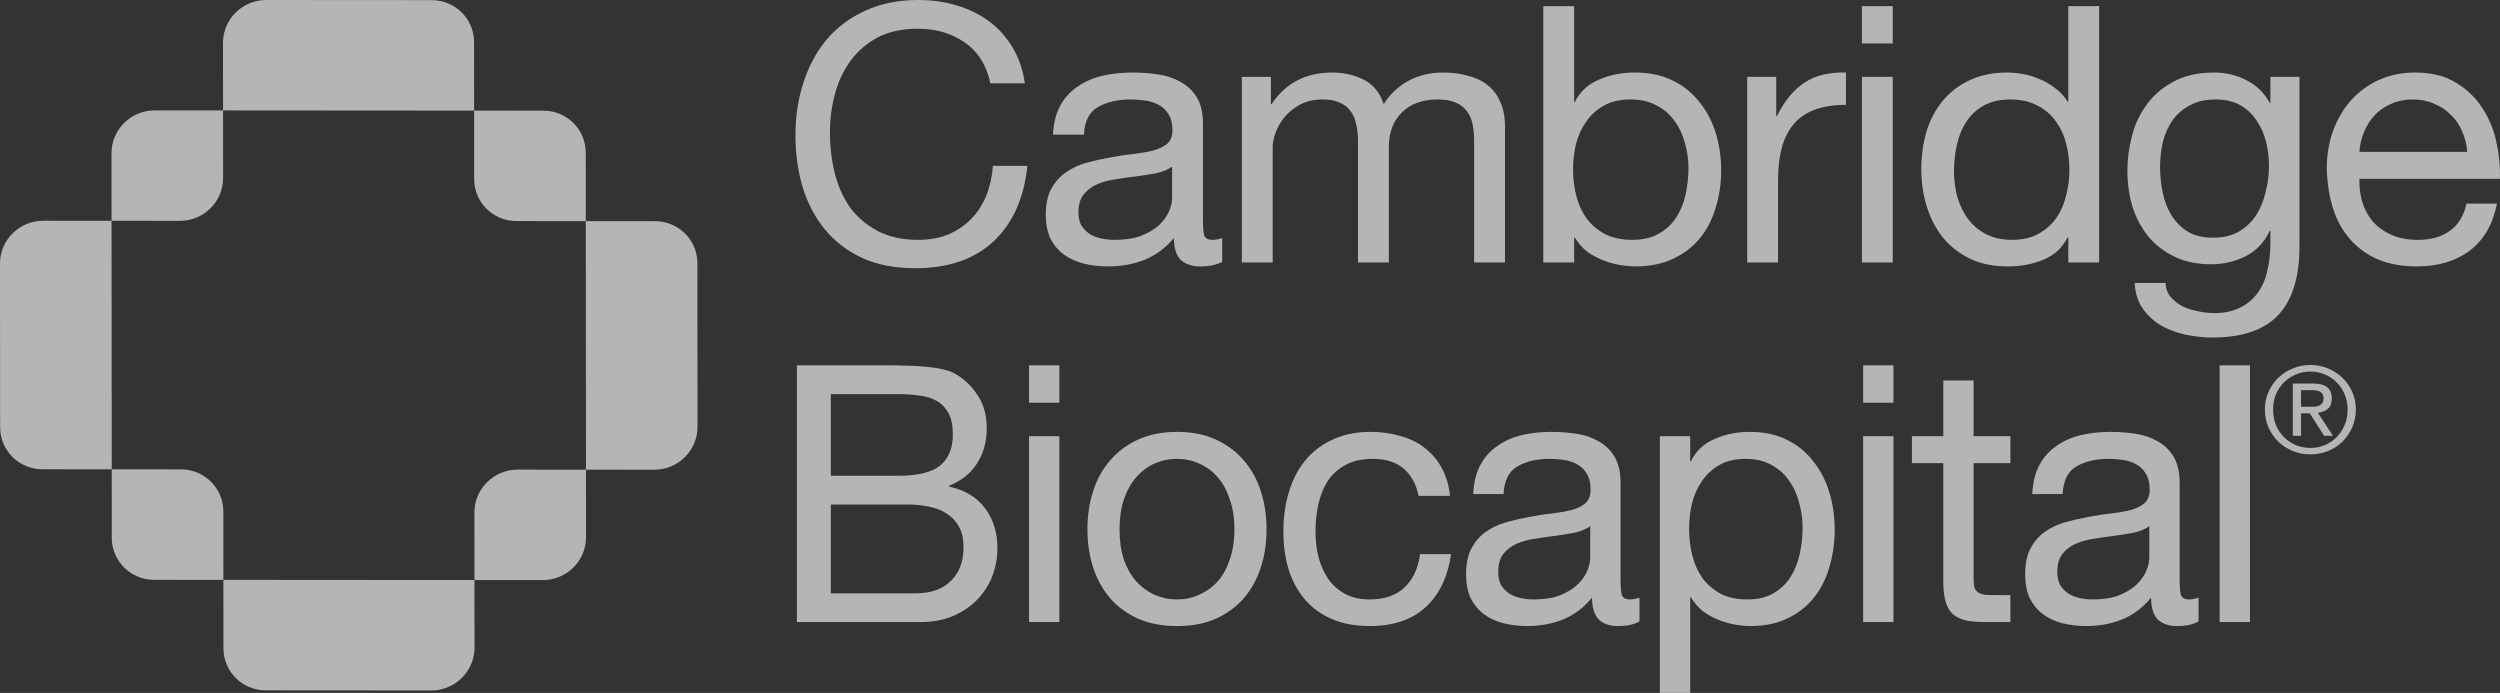 <svg width="184" height="51" viewBox="0 0 184 51" fill="none" xmlns="http://www.w3.org/2000/svg">
<rect x="0" y="0" width="184" height="51" fill="#333333" stroke="none"/>
<g opacity="0.64">
<path fill-rule="evenodd" clip-rule="evenodd" d="M11.389 8.124C9.636 8.123 8.205 9.538 8.207 11.274L8.21 16.251L3.182 16.248C1.429 16.246 -0.001 17.662 7.89195e-07 19.398L0.009 31.451C0.01 33.161 1.401 34.538 3.128 34.539L8.224 34.543L8.227 39.587C8.228 41.296 9.62 42.673 11.347 42.675L16.442 42.678L16.446 47.722C16.447 49.432 17.838 50.809 19.565 50.81L31.742 50.819C33.495 50.82 34.925 49.404 34.924 47.669L34.92 42.691L39.949 42.695C41.702 42.696 43.132 41.281 43.131 39.545L43.127 34.568L48.155 34.571C49.908 34.572 51.338 33.157 51.337 31.421L51.328 19.368C51.327 17.658 49.936 16.281 48.209 16.28L43.114 16.276L43.11 11.232C43.109 9.523 41.718 8.145 39.99 8.144L34.895 8.141L34.892 3.097C34.89 1.387 33.499 0.01 31.772 0.009L19.596 8.57334e-07C17.842 -0.001 16.412 1.415 16.413 3.15L16.417 8.127L11.389 8.124ZM16.417 8.127L16.421 13.105C16.422 14.84 14.992 16.256 13.239 16.255L8.21 16.251L8.224 34.543L13.319 34.546C15.046 34.548 16.437 35.925 16.438 37.634L16.442 42.678L34.92 42.691L34.917 37.714C34.915 35.978 36.346 34.563 38.099 34.564L43.127 34.568L43.114 16.276L38.019 16.272C36.291 16.271 34.9 14.894 34.899 13.184L34.895 8.141L16.417 8.127Z" fill="white"/>
<path d="M72.891 6.131C72.606 4.792 71.974 3.788 70.994 3.118C70.032 2.449 68.884 2.114 67.548 2.114C66.408 2.114 65.429 2.326 64.609 2.748C63.808 3.171 63.14 3.744 62.606 4.466C62.089 5.171 61.706 5.981 61.457 6.897C61.208 7.813 61.083 8.765 61.083 9.751C61.083 10.826 61.208 11.848 61.457 12.817C61.706 13.768 62.089 14.605 62.606 15.327C63.14 16.032 63.817 16.596 64.636 17.018C65.455 17.441 66.435 17.653 67.575 17.653C68.412 17.653 69.151 17.521 69.792 17.256C70.451 16.974 71.012 16.596 71.475 16.12C71.956 15.627 72.33 15.045 72.597 14.376C72.864 13.706 73.025 12.984 73.078 12.209H75.616C75.367 14.587 74.538 16.437 73.131 17.759C71.724 19.08 69.801 19.74 67.361 19.74C65.883 19.74 64.591 19.494 63.487 19C62.383 18.49 61.466 17.794 60.736 16.913C60.005 16.032 59.453 14.992 59.079 13.794C58.723 12.597 58.545 11.31 58.545 9.936C58.545 8.562 58.741 7.276 59.133 6.078C59.525 4.862 60.095 3.805 60.843 2.907C61.608 2.008 62.552 1.304 63.674 0.793C64.814 0.264 66.114 6.07968e-06 67.575 6.07968e-06C68.572 6.07968e-06 69.516 0.132 70.406 0.396C71.297 0.661 72.09 1.048 72.784 1.559C73.479 2.07 74.058 2.713 74.521 3.488C74.984 4.246 75.286 5.127 75.429 6.131H72.891ZM89.953 19.265C89.561 19.494 89.018 19.608 88.324 19.608C87.736 19.608 87.264 19.45 86.908 19.133C86.57 18.798 86.4 18.261 86.4 17.521C85.777 18.261 85.047 18.798 84.21 19.133C83.39 19.45 82.5 19.608 81.538 19.608C80.915 19.608 80.318 19.538 79.748 19.397C79.196 19.256 78.715 19.036 78.306 18.736C77.896 18.437 77.567 18.049 77.317 17.573C77.086 17.08 76.97 16.49 76.97 15.803C76.97 15.028 77.103 14.393 77.371 13.9C77.638 13.407 77.985 13.011 78.413 12.711C78.858 12.394 79.356 12.156 79.909 11.998C80.478 11.839 81.057 11.707 81.645 11.601C82.268 11.478 82.856 11.39 83.408 11.337C83.978 11.266 84.477 11.178 84.904 11.073C85.332 10.949 85.67 10.782 85.919 10.57C86.169 10.341 86.293 10.016 86.293 9.593C86.293 9.099 86.195 8.703 86 8.404C85.822 8.104 85.581 7.875 85.278 7.716C84.993 7.558 84.664 7.452 84.29 7.399C83.934 7.347 83.577 7.32 83.221 7.32C82.26 7.32 81.458 7.505 80.817 7.875C80.176 8.227 79.829 8.906 79.775 9.91H77.504C77.54 9.064 77.718 8.351 78.039 7.769C78.359 7.188 78.787 6.721 79.321 6.369C79.855 5.999 80.461 5.735 81.138 5.576C81.832 5.417 82.571 5.338 83.355 5.338C83.978 5.338 84.593 5.382 85.198 5.47C85.822 5.558 86.382 5.743 86.881 6.025C87.38 6.289 87.781 6.668 88.083 7.162C88.386 7.655 88.537 8.298 88.537 9.091V16.12C88.537 16.649 88.564 17.036 88.618 17.283C88.689 17.529 88.903 17.653 89.259 17.653C89.455 17.653 89.686 17.609 89.953 17.521V19.265ZM86.267 12.262C85.982 12.473 85.608 12.632 85.145 12.738C84.682 12.826 84.192 12.905 83.675 12.975C83.177 13.028 82.669 13.099 82.153 13.187C81.636 13.257 81.173 13.38 80.763 13.557C80.354 13.733 80.016 13.988 79.748 14.323C79.499 14.64 79.374 15.081 79.374 15.644C79.374 16.014 79.445 16.331 79.588 16.596C79.748 16.842 79.944 17.045 80.176 17.203C80.425 17.362 80.71 17.477 81.031 17.547C81.351 17.617 81.69 17.653 82.046 17.653C82.794 17.653 83.435 17.556 83.969 17.362C84.504 17.151 84.94 16.895 85.278 16.596C85.617 16.279 85.866 15.944 86.026 15.591C86.187 15.222 86.267 14.878 86.267 14.561V12.262ZM91.399 5.655H93.536V7.664H93.589C94.622 6.113 96.109 5.338 98.051 5.338C98.906 5.338 99.68 5.514 100.375 5.867C101.07 6.219 101.559 6.818 101.844 7.664C102.307 6.924 102.913 6.351 103.661 5.946C104.427 5.541 105.264 5.338 106.172 5.338C106.867 5.338 107.49 5.417 108.042 5.576C108.612 5.717 109.093 5.946 109.485 6.263C109.894 6.58 110.206 6.994 110.42 7.505C110.651 7.998 110.767 8.597 110.767 9.302V19.318H108.496V10.359C108.496 9.936 108.461 9.54 108.389 9.17C108.318 8.8 108.185 8.483 107.989 8.219C107.793 7.937 107.517 7.716 107.161 7.558C106.822 7.399 106.377 7.32 105.825 7.32C104.703 7.32 103.821 7.637 103.18 8.271C102.539 8.906 102.218 9.751 102.218 10.808V19.318H99.948V10.359C99.948 9.919 99.903 9.513 99.814 9.143C99.743 8.774 99.609 8.456 99.413 8.192C99.217 7.91 98.95 7.699 98.612 7.558C98.291 7.399 97.873 7.32 97.356 7.32C96.697 7.32 96.127 7.452 95.646 7.716C95.183 7.981 94.8 8.298 94.498 8.668C94.213 9.038 93.999 9.425 93.856 9.831C93.732 10.218 93.669 10.544 93.669 10.808V19.318H91.399V5.655ZM113.587 0.449H115.857V7.505H115.911C116.285 6.748 116.872 6.201 117.674 5.867C118.475 5.514 119.357 5.338 120.319 5.338C121.387 5.338 122.313 5.532 123.097 5.919C123.898 6.307 124.557 6.836 125.074 7.505C125.608 8.157 126.009 8.914 126.276 9.778C126.543 10.641 126.677 11.557 126.677 12.526C126.677 13.495 126.543 14.411 126.276 15.274C126.027 16.138 125.635 16.895 125.101 17.547C124.584 18.181 123.925 18.683 123.124 19.053C122.34 19.423 121.423 19.608 120.372 19.608C120.034 19.608 119.651 19.573 119.223 19.503C118.814 19.432 118.404 19.318 117.994 19.159C117.585 19 117.193 18.789 116.819 18.525C116.463 18.243 116.16 17.899 115.911 17.494H115.857V19.318H113.587V0.449ZM124.272 12.367C124.272 11.733 124.183 11.117 124.005 10.518C123.845 9.901 123.587 9.355 123.231 8.879C122.892 8.404 122.447 8.025 121.895 7.743C121.361 7.461 120.728 7.32 119.998 7.32C119.232 7.32 118.582 7.47 118.048 7.769C117.514 8.069 117.077 8.465 116.739 8.959C116.4 9.434 116.151 9.98 115.991 10.597C115.848 11.214 115.777 11.839 115.777 12.473C115.777 13.143 115.857 13.794 116.018 14.429C116.178 15.045 116.427 15.591 116.766 16.067C117.122 16.543 117.576 16.93 118.128 17.23C118.68 17.512 119.348 17.653 120.132 17.653C120.915 17.653 121.565 17.503 122.082 17.203C122.616 16.904 123.044 16.508 123.364 16.014C123.685 15.521 123.916 14.957 124.059 14.323C124.201 13.689 124.272 13.037 124.272 12.367ZM128.594 5.655H130.731V8.536H130.785C131.337 7.426 132.014 6.607 132.815 6.078C133.617 5.55 134.632 5.303 135.861 5.338V7.716C134.952 7.716 134.178 7.84 133.536 8.086C132.895 8.333 132.379 8.694 131.987 9.17C131.595 9.646 131.31 10.227 131.132 10.914C130.954 11.584 130.865 12.359 130.865 13.24V19.318H128.594V5.655ZM139.307 3.198H137.036V0.449H139.307V3.198ZM137.036 5.655H139.307V19.318H137.036V5.655ZM143.813 12.605C143.813 13.24 143.893 13.865 144.054 14.482C144.232 15.081 144.49 15.618 144.828 16.094C145.185 16.569 145.63 16.948 146.164 17.23C146.716 17.512 147.357 17.653 148.088 17.653C148.853 17.653 149.504 17.503 150.038 17.203C150.572 16.904 151.008 16.516 151.347 16.041C151.685 15.547 151.926 14.992 152.068 14.376C152.228 13.759 152.309 13.134 152.309 12.5C152.309 11.83 152.228 11.187 152.068 10.57C151.908 9.936 151.65 9.381 151.293 8.906C150.955 8.43 150.51 8.051 149.958 7.769C149.406 7.47 148.738 7.32 147.954 7.32C147.188 7.32 146.538 7.47 146.004 7.769C145.47 8.069 145.042 8.465 144.722 8.959C144.401 9.452 144.169 10.016 144.027 10.65C143.884 11.284 143.813 11.936 143.813 12.605ZM154.499 19.318H152.228V17.468H152.175C151.801 18.225 151.213 18.771 150.412 19.106C149.61 19.441 148.729 19.608 147.767 19.608C146.698 19.608 145.763 19.415 144.962 19.027C144.178 18.639 143.519 18.12 142.985 17.468C142.469 16.816 142.077 16.058 141.81 15.195C141.542 14.332 141.409 13.416 141.409 12.447C141.409 11.478 141.534 10.562 141.783 9.698C142.05 8.835 142.442 8.086 142.958 7.452C143.493 6.8 144.152 6.289 144.935 5.919C145.737 5.532 146.663 5.338 147.714 5.338C148.07 5.338 148.453 5.373 148.862 5.444C149.272 5.514 149.682 5.638 150.091 5.814C150.501 5.972 150.884 6.193 151.24 6.474C151.614 6.739 151.926 7.073 152.175 7.479H152.228V0.449H154.499V19.318ZM169.24 18.155C169.24 20.392 168.723 22.066 167.69 23.176C166.657 24.286 165.037 24.841 162.828 24.841C162.187 24.841 161.528 24.77 160.851 24.629C160.192 24.488 159.587 24.259 159.035 23.942C158.5 23.625 158.055 23.211 157.699 22.7C157.343 22.189 157.147 21.564 157.111 20.824H159.382C159.4 21.229 159.524 21.573 159.756 21.855C160.005 22.136 160.299 22.365 160.637 22.542C160.994 22.718 161.377 22.841 161.786 22.912C162.196 23 162.588 23.044 162.962 23.044C163.71 23.044 164.342 22.912 164.858 22.647C165.375 22.401 165.802 22.048 166.141 21.59C166.479 21.15 166.72 20.613 166.862 19.978C167.022 19.344 167.102 18.648 167.102 17.891V16.992H167.049C166.657 17.838 166.061 18.463 165.259 18.868C164.475 19.256 163.638 19.45 162.748 19.45C161.715 19.45 160.816 19.265 160.05 18.895C159.284 18.525 158.643 18.032 158.126 17.415C157.61 16.781 157.218 16.05 156.951 15.222C156.701 14.376 156.577 13.486 156.577 12.553C156.577 11.742 156.684 10.914 156.897 10.068C157.111 9.205 157.467 8.43 157.966 7.743C158.465 7.038 159.124 6.466 159.943 6.025C160.762 5.567 161.768 5.338 162.962 5.338C163.834 5.338 164.636 5.532 165.366 5.919C166.096 6.289 166.666 6.853 167.076 7.611H167.102V5.655H169.24V18.155ZM162.882 17.494C163.63 17.494 164.262 17.345 164.778 17.045C165.313 16.728 165.74 16.323 166.061 15.829C166.381 15.318 166.613 14.746 166.755 14.112C166.915 13.477 166.996 12.843 166.996 12.209C166.996 11.61 166.924 11.02 166.782 10.438C166.639 9.857 166.408 9.337 166.087 8.879C165.785 8.404 165.384 8.025 164.885 7.743C164.386 7.461 163.781 7.32 163.069 7.32C162.338 7.32 161.715 7.461 161.198 7.743C160.682 8.007 160.255 8.368 159.916 8.826C159.596 9.284 159.355 9.813 159.195 10.412C159.052 11.011 158.981 11.636 158.981 12.288C158.981 12.905 159.043 13.521 159.168 14.138C159.293 14.755 159.507 15.318 159.809 15.829C160.112 16.323 160.513 16.728 161.011 17.045C161.51 17.345 162.134 17.494 162.882 17.494ZM181.587 11.178C181.552 10.65 181.427 10.148 181.213 9.672C181.018 9.196 180.741 8.791 180.385 8.456C180.047 8.104 179.637 7.831 179.156 7.637C178.693 7.426 178.177 7.32 177.607 7.32C177.019 7.32 176.485 7.426 176.004 7.637C175.541 7.831 175.14 8.104 174.802 8.456C174.463 8.809 174.196 9.223 174 9.698C173.805 10.156 173.689 10.65 173.653 11.178H181.587ZM183.778 14.984C183.475 16.516 182.807 17.67 181.774 18.445C180.741 19.221 179.441 19.608 177.874 19.608C176.77 19.608 175.808 19.432 174.989 19.08C174.187 18.727 173.511 18.234 172.959 17.6C172.406 16.966 171.988 16.208 171.703 15.327C171.436 14.446 171.284 13.486 171.249 12.447C171.249 11.407 171.409 10.456 171.73 9.593C172.05 8.729 172.496 7.981 173.065 7.347C173.653 6.712 174.339 6.219 175.122 5.867C175.924 5.514 176.797 5.338 177.741 5.338C178.969 5.338 179.985 5.594 180.786 6.104C181.605 6.598 182.255 7.232 182.736 8.007C183.235 8.782 183.573 9.628 183.751 10.544C183.947 11.46 184.027 12.332 183.992 13.16H173.653C173.635 13.759 173.707 14.332 173.867 14.878C174.027 15.406 174.285 15.882 174.642 16.305C174.998 16.71 175.452 17.036 176.004 17.283C176.556 17.529 177.206 17.653 177.954 17.653C178.916 17.653 179.7 17.433 180.305 16.992C180.928 16.552 181.338 15.882 181.534 14.984H183.778Z" fill="white"/>
<path d="M61.148 35.014H66.137C67.555 35.014 68.57 34.767 69.183 34.273C69.813 33.762 70.129 33.003 70.129 31.997C70.129 31.327 70.023 30.798 69.813 30.41C69.603 30.021 69.314 29.721 68.947 29.51C68.579 29.298 68.15 29.166 67.66 29.113C67.188 29.042 66.68 29.007 66.137 29.007H61.148V35.014ZM58.653 26.89H65.454C65.857 26.89 66.286 26.898 66.741 26.916C67.214 26.916 67.678 26.942 68.133 26.995C68.588 27.031 69.008 27.092 69.393 27.181C69.796 27.269 70.137 27.401 70.417 27.578C71.03 27.948 71.546 28.46 71.967 29.113C72.404 29.765 72.623 30.568 72.623 31.521C72.623 32.527 72.378 33.4 71.888 34.141C71.415 34.865 70.733 35.403 69.84 35.756V35.809C70.995 36.056 71.879 36.585 72.492 37.397C73.105 38.208 73.411 39.196 73.411 40.361C73.411 41.049 73.288 41.719 73.043 42.372C72.798 43.025 72.431 43.607 71.94 44.119C71.468 44.613 70.873 45.019 70.155 45.336C69.455 45.636 68.641 45.786 67.713 45.786H58.653V26.89ZM61.148 43.669H67.398C68.501 43.669 69.358 43.369 69.971 42.769C70.601 42.169 70.916 41.34 70.916 40.281C70.916 39.664 70.802 39.152 70.575 38.746C70.347 38.34 70.041 38.023 69.656 37.794C69.288 37.547 68.859 37.379 68.369 37.291C67.879 37.185 67.371 37.132 66.846 37.132H61.148V43.669ZM77.969 29.642H75.737V26.89H77.969V29.642ZM75.737 32.103H77.969V45.786H75.737V32.103ZM82.398 38.958C82.398 39.787 82.503 40.528 82.713 41.181C82.941 41.816 83.247 42.354 83.632 42.795C84.017 43.219 84.464 43.545 84.971 43.775C85.497 44.004 86.048 44.119 86.626 44.119C87.204 44.119 87.746 44.004 88.254 43.775C88.779 43.545 89.234 43.219 89.619 42.795C90.004 42.354 90.302 41.816 90.512 41.181C90.74 40.528 90.853 39.787 90.853 38.958C90.853 38.129 90.74 37.397 90.512 36.761C90.302 36.108 90.004 35.562 89.619 35.12C89.234 34.679 88.779 34.344 88.254 34.115C87.746 33.885 87.204 33.771 86.626 33.771C86.048 33.771 85.497 33.885 84.971 34.115C84.464 34.344 84.017 34.679 83.632 35.12C83.247 35.562 82.941 36.108 82.713 36.761C82.503 37.397 82.398 38.129 82.398 38.958ZM80.035 38.958C80.035 37.952 80.175 37.017 80.455 36.153C80.735 35.27 81.155 34.512 81.715 33.877C82.275 33.224 82.967 32.712 83.79 32.342C84.613 31.971 85.558 31.786 86.626 31.786C87.711 31.786 88.656 31.971 89.462 32.342C90.284 32.712 90.976 33.224 91.536 33.877C92.096 34.512 92.516 35.27 92.797 36.153C93.077 37.017 93.217 37.952 93.217 38.958C93.217 39.964 93.077 40.899 92.797 41.763C92.516 42.628 92.096 43.387 91.536 44.039C90.976 44.675 90.284 45.178 89.462 45.548C88.656 45.901 87.711 46.077 86.626 46.077C85.558 46.077 84.613 45.901 83.79 45.548C82.967 45.178 82.275 44.675 81.715 44.039C81.155 43.387 80.735 42.628 80.455 41.763C80.175 40.899 80.035 39.964 80.035 38.958ZM104.409 36.497C104.234 35.632 103.866 34.962 103.306 34.485C102.746 34.009 101.993 33.771 101.048 33.771C100.243 33.771 99.569 33.921 99.026 34.221C98.483 34.52 98.046 34.917 97.713 35.411C97.398 35.906 97.17 36.479 97.03 37.132C96.89 37.767 96.82 38.429 96.82 39.117C96.82 39.752 96.89 40.37 97.03 40.969C97.188 41.569 97.424 42.107 97.739 42.584C98.054 43.043 98.466 43.413 98.974 43.695C99.481 43.978 100.085 44.119 100.785 44.119C101.888 44.119 102.746 43.828 103.359 43.245C103.989 42.663 104.374 41.843 104.514 40.784H106.799C106.554 42.478 105.923 43.784 104.908 44.701C103.91 45.619 102.545 46.077 100.812 46.077C99.779 46.077 98.86 45.91 98.054 45.575C97.267 45.239 96.601 44.763 96.059 44.145C95.534 43.528 95.131 42.795 94.851 41.949C94.588 41.084 94.457 40.14 94.457 39.117C94.457 38.093 94.588 37.141 94.851 36.258C95.113 35.359 95.507 34.582 96.032 33.929C96.575 33.259 97.249 32.739 98.054 32.368C98.86 31.98 99.796 31.786 100.864 31.786C101.634 31.786 102.352 31.883 103.017 32.077C103.7 32.253 104.295 32.536 104.803 32.924C105.328 33.312 105.757 33.806 106.09 34.406C106.422 34.988 106.632 35.685 106.72 36.497H104.409ZM120.666 45.733C120.281 45.963 119.747 46.077 119.064 46.077C118.487 46.077 118.023 45.919 117.673 45.601C117.34 45.266 117.174 44.728 117.174 43.986C116.561 44.728 115.843 45.266 115.02 45.601C114.215 45.919 113.34 46.077 112.395 46.077C111.782 46.077 111.195 46.007 110.635 45.866C110.093 45.724 109.62 45.504 109.217 45.204C108.815 44.904 108.491 44.516 108.246 44.039C108.018 43.545 107.904 42.954 107.904 42.266C107.904 41.49 108.036 40.855 108.298 40.361C108.561 39.867 108.902 39.47 109.322 39.17C109.76 38.852 110.25 38.614 110.793 38.455C111.353 38.296 111.922 38.164 112.5 38.058C113.112 37.935 113.69 37.846 114.233 37.794C114.793 37.723 115.283 37.635 115.703 37.529C116.123 37.405 116.456 37.238 116.701 37.026C116.946 36.797 117.069 36.47 117.069 36.047C117.069 35.553 116.972 35.156 116.78 34.856C116.605 34.556 116.368 34.326 116.071 34.168C115.791 34.009 115.467 33.903 115.099 33.85C114.749 33.797 114.399 33.771 114.049 33.771C113.104 33.771 112.316 33.956 111.686 34.326C111.055 34.679 110.714 35.359 110.661 36.364H108.429C108.464 35.517 108.64 34.803 108.955 34.221C109.27 33.638 109.69 33.171 110.215 32.818C110.74 32.447 111.335 32.183 112.001 32.024C112.683 31.865 113.41 31.786 114.18 31.786C114.793 31.786 115.397 31.83 115.992 31.918C116.605 32.006 117.156 32.191 117.646 32.474C118.137 32.739 118.53 33.118 118.828 33.612C119.126 34.106 119.274 34.75 119.274 35.544V42.584C119.274 43.113 119.301 43.501 119.353 43.748C119.423 43.995 119.633 44.119 119.983 44.119C120.176 44.119 120.404 44.075 120.666 43.986V45.733ZM117.042 38.72C116.762 38.931 116.395 39.09 115.94 39.196C115.484 39.284 115.003 39.364 114.495 39.434C114.005 39.487 113.506 39.558 112.999 39.646C112.491 39.717 112.036 39.84 111.633 40.017C111.23 40.193 110.898 40.449 110.635 40.784C110.39 41.102 110.268 41.543 110.268 42.107C110.268 42.478 110.338 42.795 110.478 43.06C110.635 43.307 110.828 43.51 111.055 43.669C111.3 43.828 111.581 43.942 111.896 44.013C112.211 44.084 112.543 44.119 112.894 44.119C113.629 44.119 114.259 44.022 114.784 43.828C115.309 43.616 115.738 43.36 116.071 43.06C116.403 42.743 116.649 42.407 116.806 42.054C116.964 41.684 117.042 41.34 117.042 41.022V38.72ZM122.166 32.103H124.398V33.956H124.45C124.818 33.197 125.396 32.65 126.183 32.315C126.971 31.962 127.838 31.786 128.783 31.786C129.833 31.786 130.744 31.98 131.514 32.368C132.302 32.756 132.949 33.285 133.457 33.956C133.982 34.609 134.376 35.367 134.639 36.232C134.901 37.096 135.033 38.014 135.033 38.984C135.033 39.955 134.901 40.872 134.639 41.737C134.394 42.602 134.008 43.36 133.483 44.013C132.976 44.648 132.328 45.151 131.54 45.522C130.77 45.892 129.868 46.077 128.835 46.077C128.503 46.077 128.126 46.042 127.706 45.971C127.304 45.901 126.901 45.786 126.498 45.627C126.096 45.469 125.711 45.257 125.343 44.992C124.993 44.71 124.695 44.366 124.45 43.96H124.398V51H122.166V32.103ZM132.669 38.826C132.669 38.191 132.582 37.573 132.407 36.973C132.249 36.355 131.995 35.809 131.645 35.332C131.313 34.856 130.875 34.476 130.332 34.194C129.807 33.912 129.186 33.771 128.468 33.771C127.715 33.771 127.076 33.921 126.551 34.221C126.026 34.52 125.597 34.917 125.264 35.411C124.932 35.888 124.687 36.435 124.529 37.052C124.389 37.67 124.319 38.296 124.319 38.931C124.319 39.602 124.398 40.255 124.555 40.89C124.713 41.508 124.958 42.054 125.29 42.531C125.641 43.007 126.087 43.395 126.63 43.695C127.172 43.978 127.829 44.119 128.599 44.119C129.369 44.119 130.008 43.969 130.516 43.669C131.041 43.369 131.461 42.972 131.776 42.478C132.092 41.984 132.319 41.419 132.459 40.784C132.599 40.149 132.669 39.496 132.669 38.826ZM139.359 29.642H137.127V26.89H139.359V29.642ZM137.127 32.103H139.359V45.786H137.127V32.103ZM145.259 32.103H147.964V34.088H145.259V42.584C145.259 42.849 145.277 43.06 145.312 43.219C145.364 43.378 145.452 43.501 145.575 43.59C145.697 43.678 145.863 43.739 146.073 43.775C146.301 43.792 146.59 43.801 146.94 43.801H147.964V45.786H146.257C145.68 45.786 145.181 45.751 144.76 45.68C144.358 45.592 144.025 45.442 143.763 45.23C143.518 45.019 143.334 44.719 143.211 44.331C143.089 43.942 143.027 43.431 143.027 42.795V34.088H140.717V32.103H143.027V28.001H145.259V32.103ZM161.814 45.733C161.428 45.963 160.894 46.077 160.212 46.077C159.634 46.077 159.17 45.919 158.82 45.601C158.487 45.266 158.321 44.728 158.321 43.986C157.708 44.728 156.991 45.266 156.168 45.601C155.363 45.919 154.487 46.077 153.542 46.077C152.929 46.077 152.343 46.007 151.783 45.866C151.24 45.724 150.767 45.504 150.365 45.204C149.962 44.904 149.638 44.516 149.393 44.039C149.165 43.545 149.052 42.954 149.052 42.266C149.052 41.49 149.183 40.855 149.446 40.361C149.708 39.867 150.049 39.47 150.47 39.17C150.907 38.852 151.397 38.614 151.94 38.455C152.5 38.296 153.069 38.164 153.647 38.058C154.26 37.935 154.837 37.846 155.38 37.794C155.94 37.723 156.43 37.635 156.851 37.529C157.271 37.405 157.603 37.238 157.848 37.026C158.093 36.797 158.216 36.47 158.216 36.047C158.216 35.553 158.12 35.156 157.927 34.856C157.752 34.556 157.516 34.326 157.218 34.168C156.938 34.009 156.614 33.903 156.247 33.85C155.896 33.797 155.546 33.771 155.196 33.771C154.251 33.771 153.463 33.956 152.833 34.326C152.203 34.679 151.861 35.359 151.809 36.364H149.577C149.612 35.517 149.787 34.803 150.102 34.221C150.417 33.638 150.837 33.171 151.362 32.818C151.888 32.447 152.483 32.183 153.148 32.024C153.831 31.865 154.557 31.786 155.328 31.786C155.94 31.786 156.544 31.83 157.139 31.918C157.752 32.006 158.304 32.191 158.794 32.474C159.284 32.739 159.678 33.118 159.975 33.612C160.273 34.106 160.422 34.75 160.422 35.544V42.584C160.422 43.113 160.448 43.501 160.501 43.748C160.571 43.995 160.781 44.119 161.131 44.119C161.323 44.119 161.551 44.075 161.814 43.986V45.733ZM158.19 38.72C157.91 38.931 157.542 39.09 157.087 39.196C156.632 39.284 156.15 39.364 155.643 39.434C155.152 39.487 154.654 39.558 154.146 39.646C153.638 39.717 153.183 39.84 152.78 40.017C152.378 40.193 152.045 40.449 151.783 40.784C151.537 41.102 151.415 41.543 151.415 42.107C151.415 42.478 151.485 42.795 151.625 43.06C151.783 43.307 151.975 43.51 152.203 43.669C152.448 43.828 152.728 43.942 153.043 44.013C153.358 44.084 153.691 44.119 154.041 44.119C154.776 44.119 155.406 44.022 155.931 43.828C156.457 43.616 156.886 43.36 157.218 43.06C157.551 42.743 157.796 42.407 157.953 42.054C158.111 41.684 158.19 41.34 158.19 41.022V38.72ZM163.366 26.89H165.598V45.786H163.366V26.89Z" fill="white"/>
<path d="M169.357 29.937H169.989C170.125 29.937 170.253 29.934 170.372 29.928C170.496 29.916 170.606 29.89 170.701 29.849C170.796 29.807 170.87 29.746 170.924 29.663C170.983 29.575 171.013 29.455 171.013 29.302C171.013 29.173 170.986 29.07 170.933 28.994C170.885 28.918 170.82 28.859 170.737 28.818C170.659 28.777 170.568 28.75 170.461 28.739C170.36 28.721 170.259 28.712 170.158 28.712H169.357V29.937ZM168.751 28.228H170.256C170.719 28.228 171.06 28.319 171.28 28.501C171.505 28.683 171.618 28.959 171.618 29.329C171.618 29.675 171.52 29.931 171.325 30.095C171.129 30.254 170.885 30.348 170.594 30.377L171.707 32.077H171.057L169.998 30.421H169.357V32.077H168.751V28.228ZM167.3 30.139C167.3 30.544 167.368 30.92 167.504 31.267C167.647 31.607 167.84 31.904 168.083 32.156C168.332 32.409 168.624 32.608 168.956 32.755C169.294 32.896 169.659 32.967 170.051 32.967C170.437 32.967 170.796 32.896 171.129 32.755C171.461 32.608 171.749 32.409 171.992 32.156C172.242 31.904 172.435 31.607 172.571 31.267C172.714 30.92 172.785 30.544 172.785 30.139C172.785 29.746 172.714 29.379 172.571 29.038C172.435 28.697 172.242 28.404 171.992 28.157C171.749 27.905 171.461 27.708 171.129 27.567C170.796 27.42 170.437 27.347 170.051 27.347C169.659 27.347 169.294 27.42 168.956 27.567C168.624 27.708 168.332 27.905 168.083 28.157C167.84 28.404 167.647 28.697 167.504 29.038C167.368 29.379 167.3 29.746 167.3 30.139ZM166.694 30.139C166.694 29.675 166.783 29.244 166.961 28.844C167.139 28.445 167.38 28.098 167.682 27.805C167.991 27.511 168.347 27.282 168.751 27.118C169.161 26.948 169.594 26.862 170.051 26.862C170.508 26.862 170.939 26.948 171.342 27.118C171.746 27.282 172.099 27.511 172.402 27.805C172.705 28.098 172.945 28.445 173.123 28.844C173.301 29.244 173.39 29.675 173.39 30.139C173.39 30.615 173.301 31.055 173.123 31.46C172.945 31.86 172.705 32.209 172.402 32.509C172.099 32.802 171.746 33.031 171.342 33.196C170.939 33.36 170.508 33.442 170.051 33.442C169.594 33.442 169.161 33.36 168.751 33.196C168.347 33.031 167.991 32.802 167.682 32.509C167.38 32.209 167.139 31.86 166.961 31.46C166.783 31.055 166.694 30.615 166.694 30.139Z" fill="white"/>
</g>
</svg>
